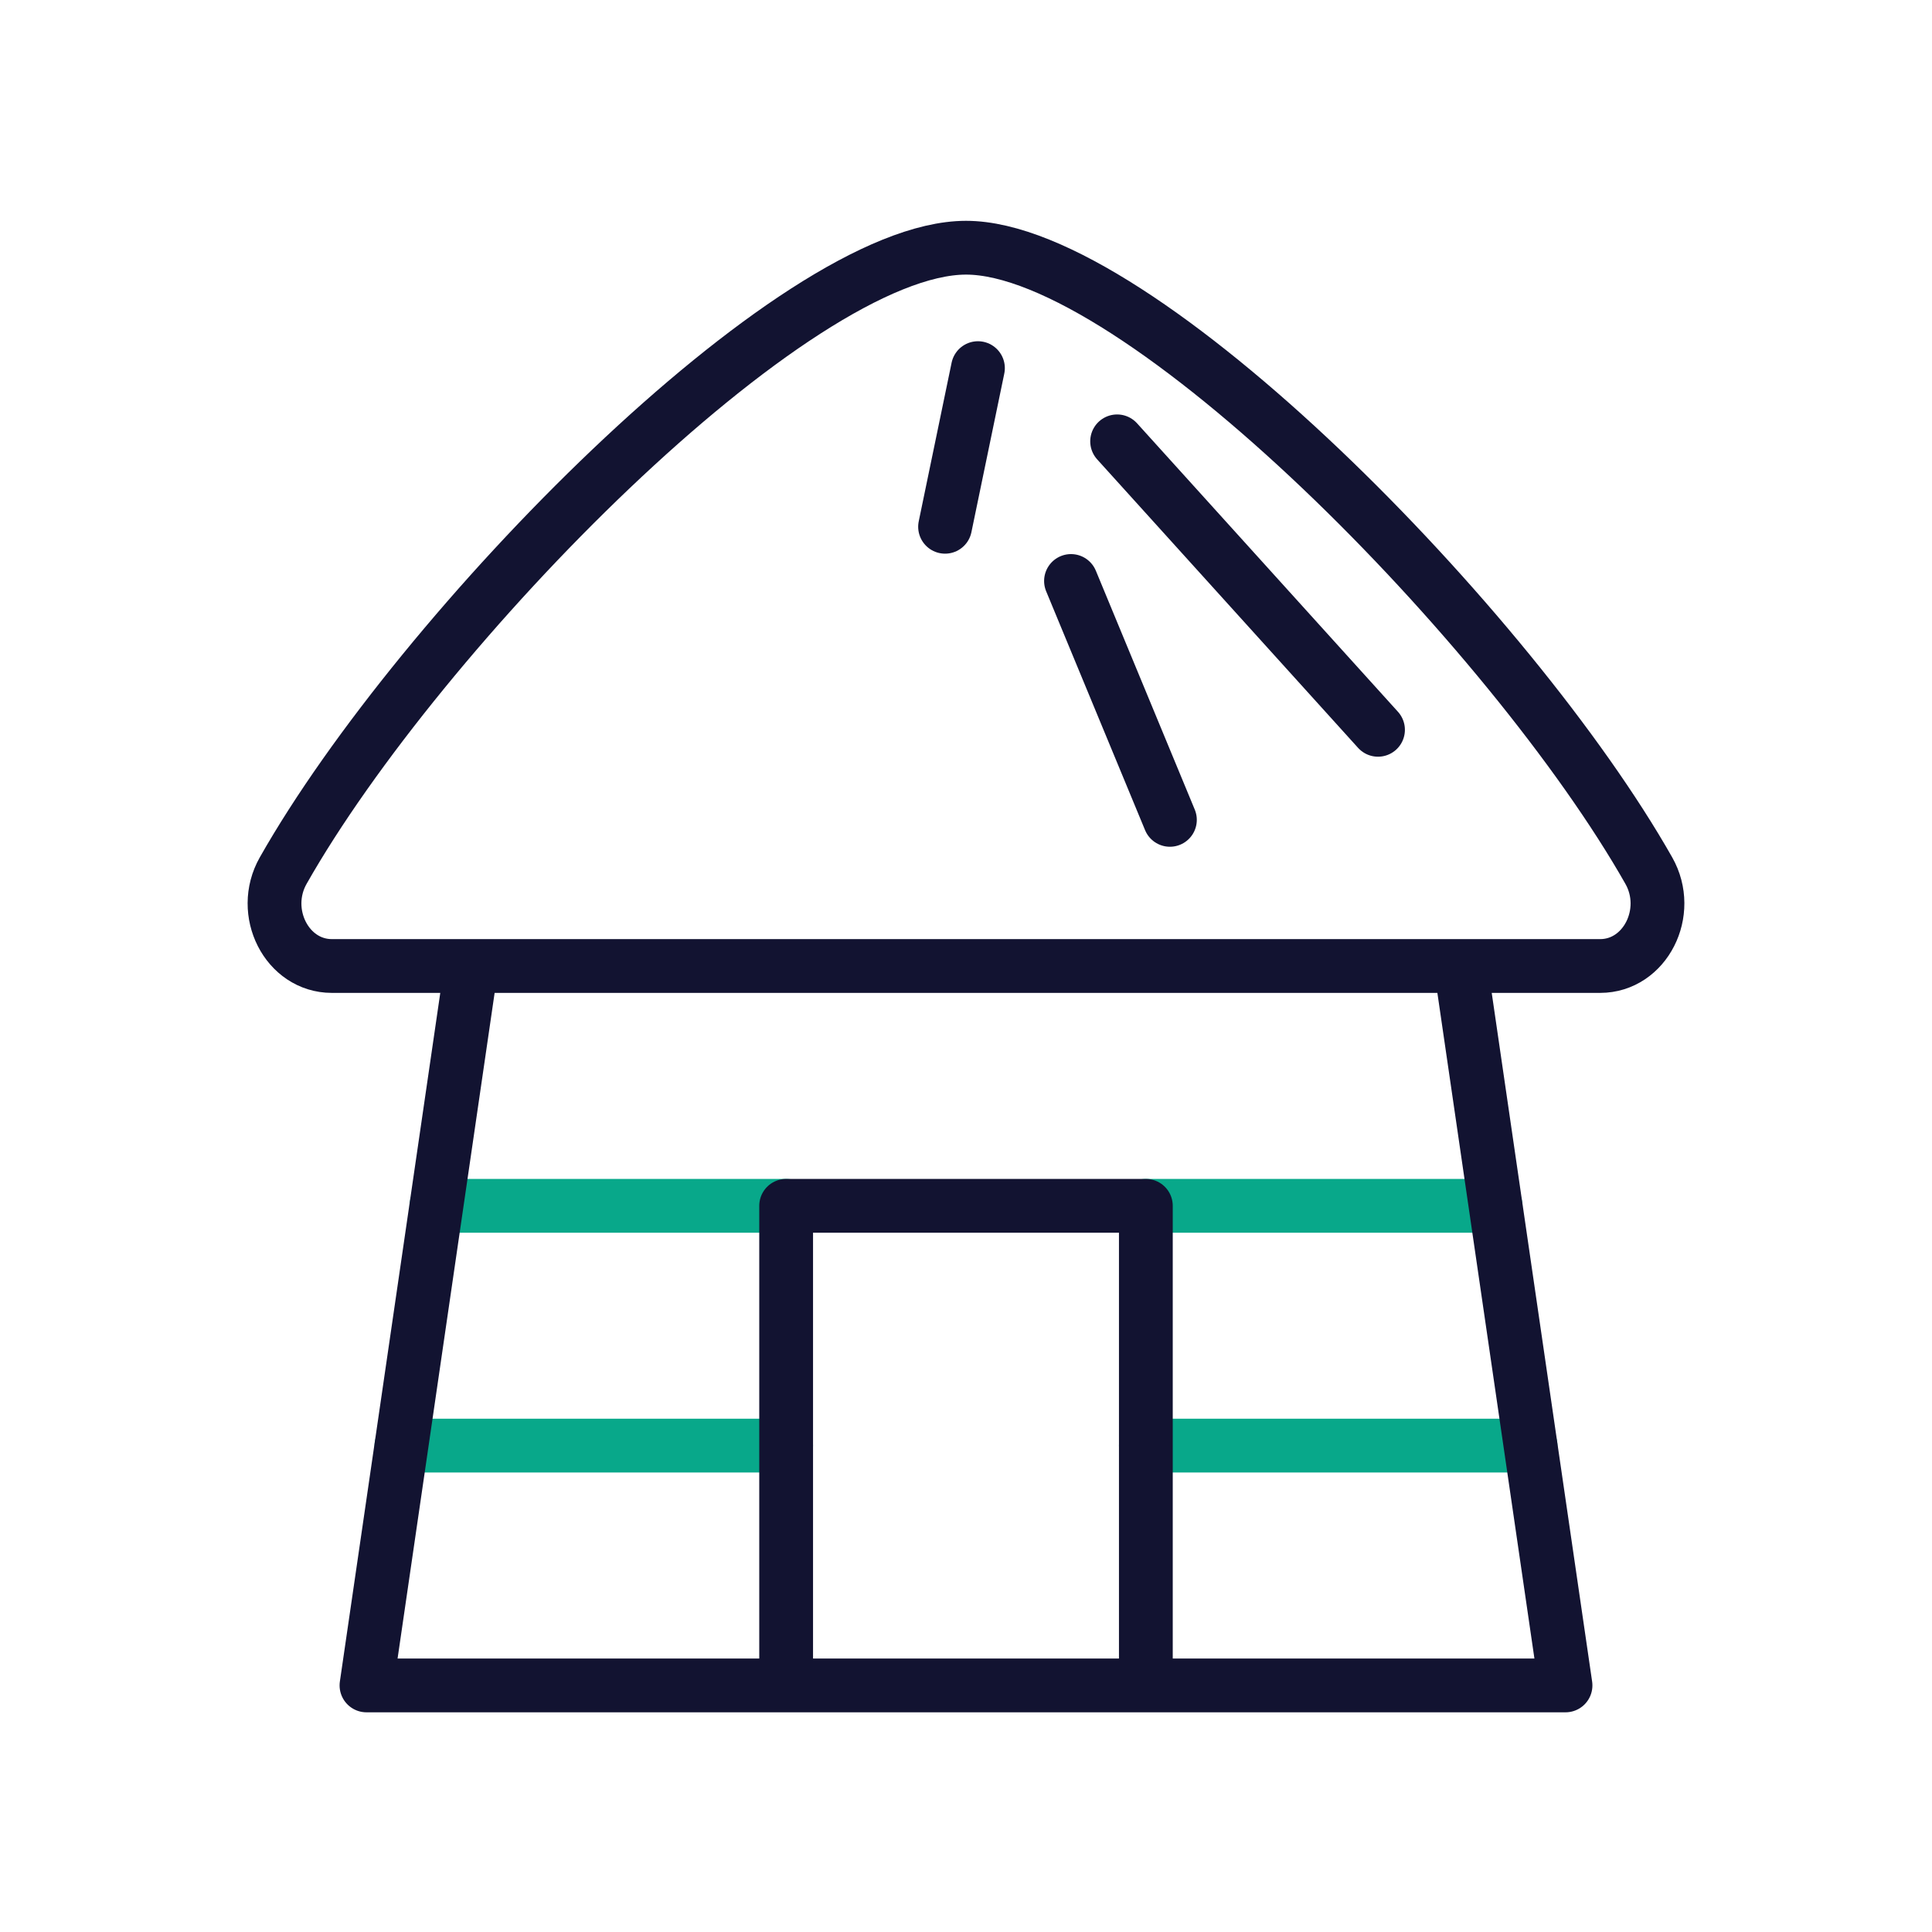 <svg xmlns="http://www.w3.org/2000/svg" width="430" height="430" viewbox="0 0 430 430"><g clip-path="url(#a)" id="gid1"><g fill="none" stroke-linecap="round" stroke-linejoin="round" stroke-width="11.97" clip-path="url(#b)" style="display:block" id="gid2"><path stroke="#08A88A" d="M340.651 321.746h-85.622M97.13 268.373h77.84m80.059 0h77.84M174.97 321.746H89.348" class="secondary" id="pid1"/><path stroke="#121331" d="M73.855 215c-10.002 0-16.081-11.96-10.823-21.234C93.437 140.139 176.561 55.134 215 55.133c38.439-.001 121.563 85.006 151.968 138.633 5.258 9.274-.821 21.234-10.823 21.234H73.855zm274.578 160.119H81.567L104.912 215h220.176l23.345 160.119zM306.7 162.432l-58.067-64.203m-10.264 31.079 22.015 53.166M217.659 81.933l-7.318 35.31m44.689 151.13h-80.06v106.746h80.06V268.373z" class="primary" id="pid2"/><path stroke="#121331" d="M93.119 151.058c-11.744 13.442-23.976 33.015-30.235 43.416m90.775-106.041s-21.159 18.441-39.443 38.31" class="primary" opacity="0" id="pid3"/></g></g></svg>
